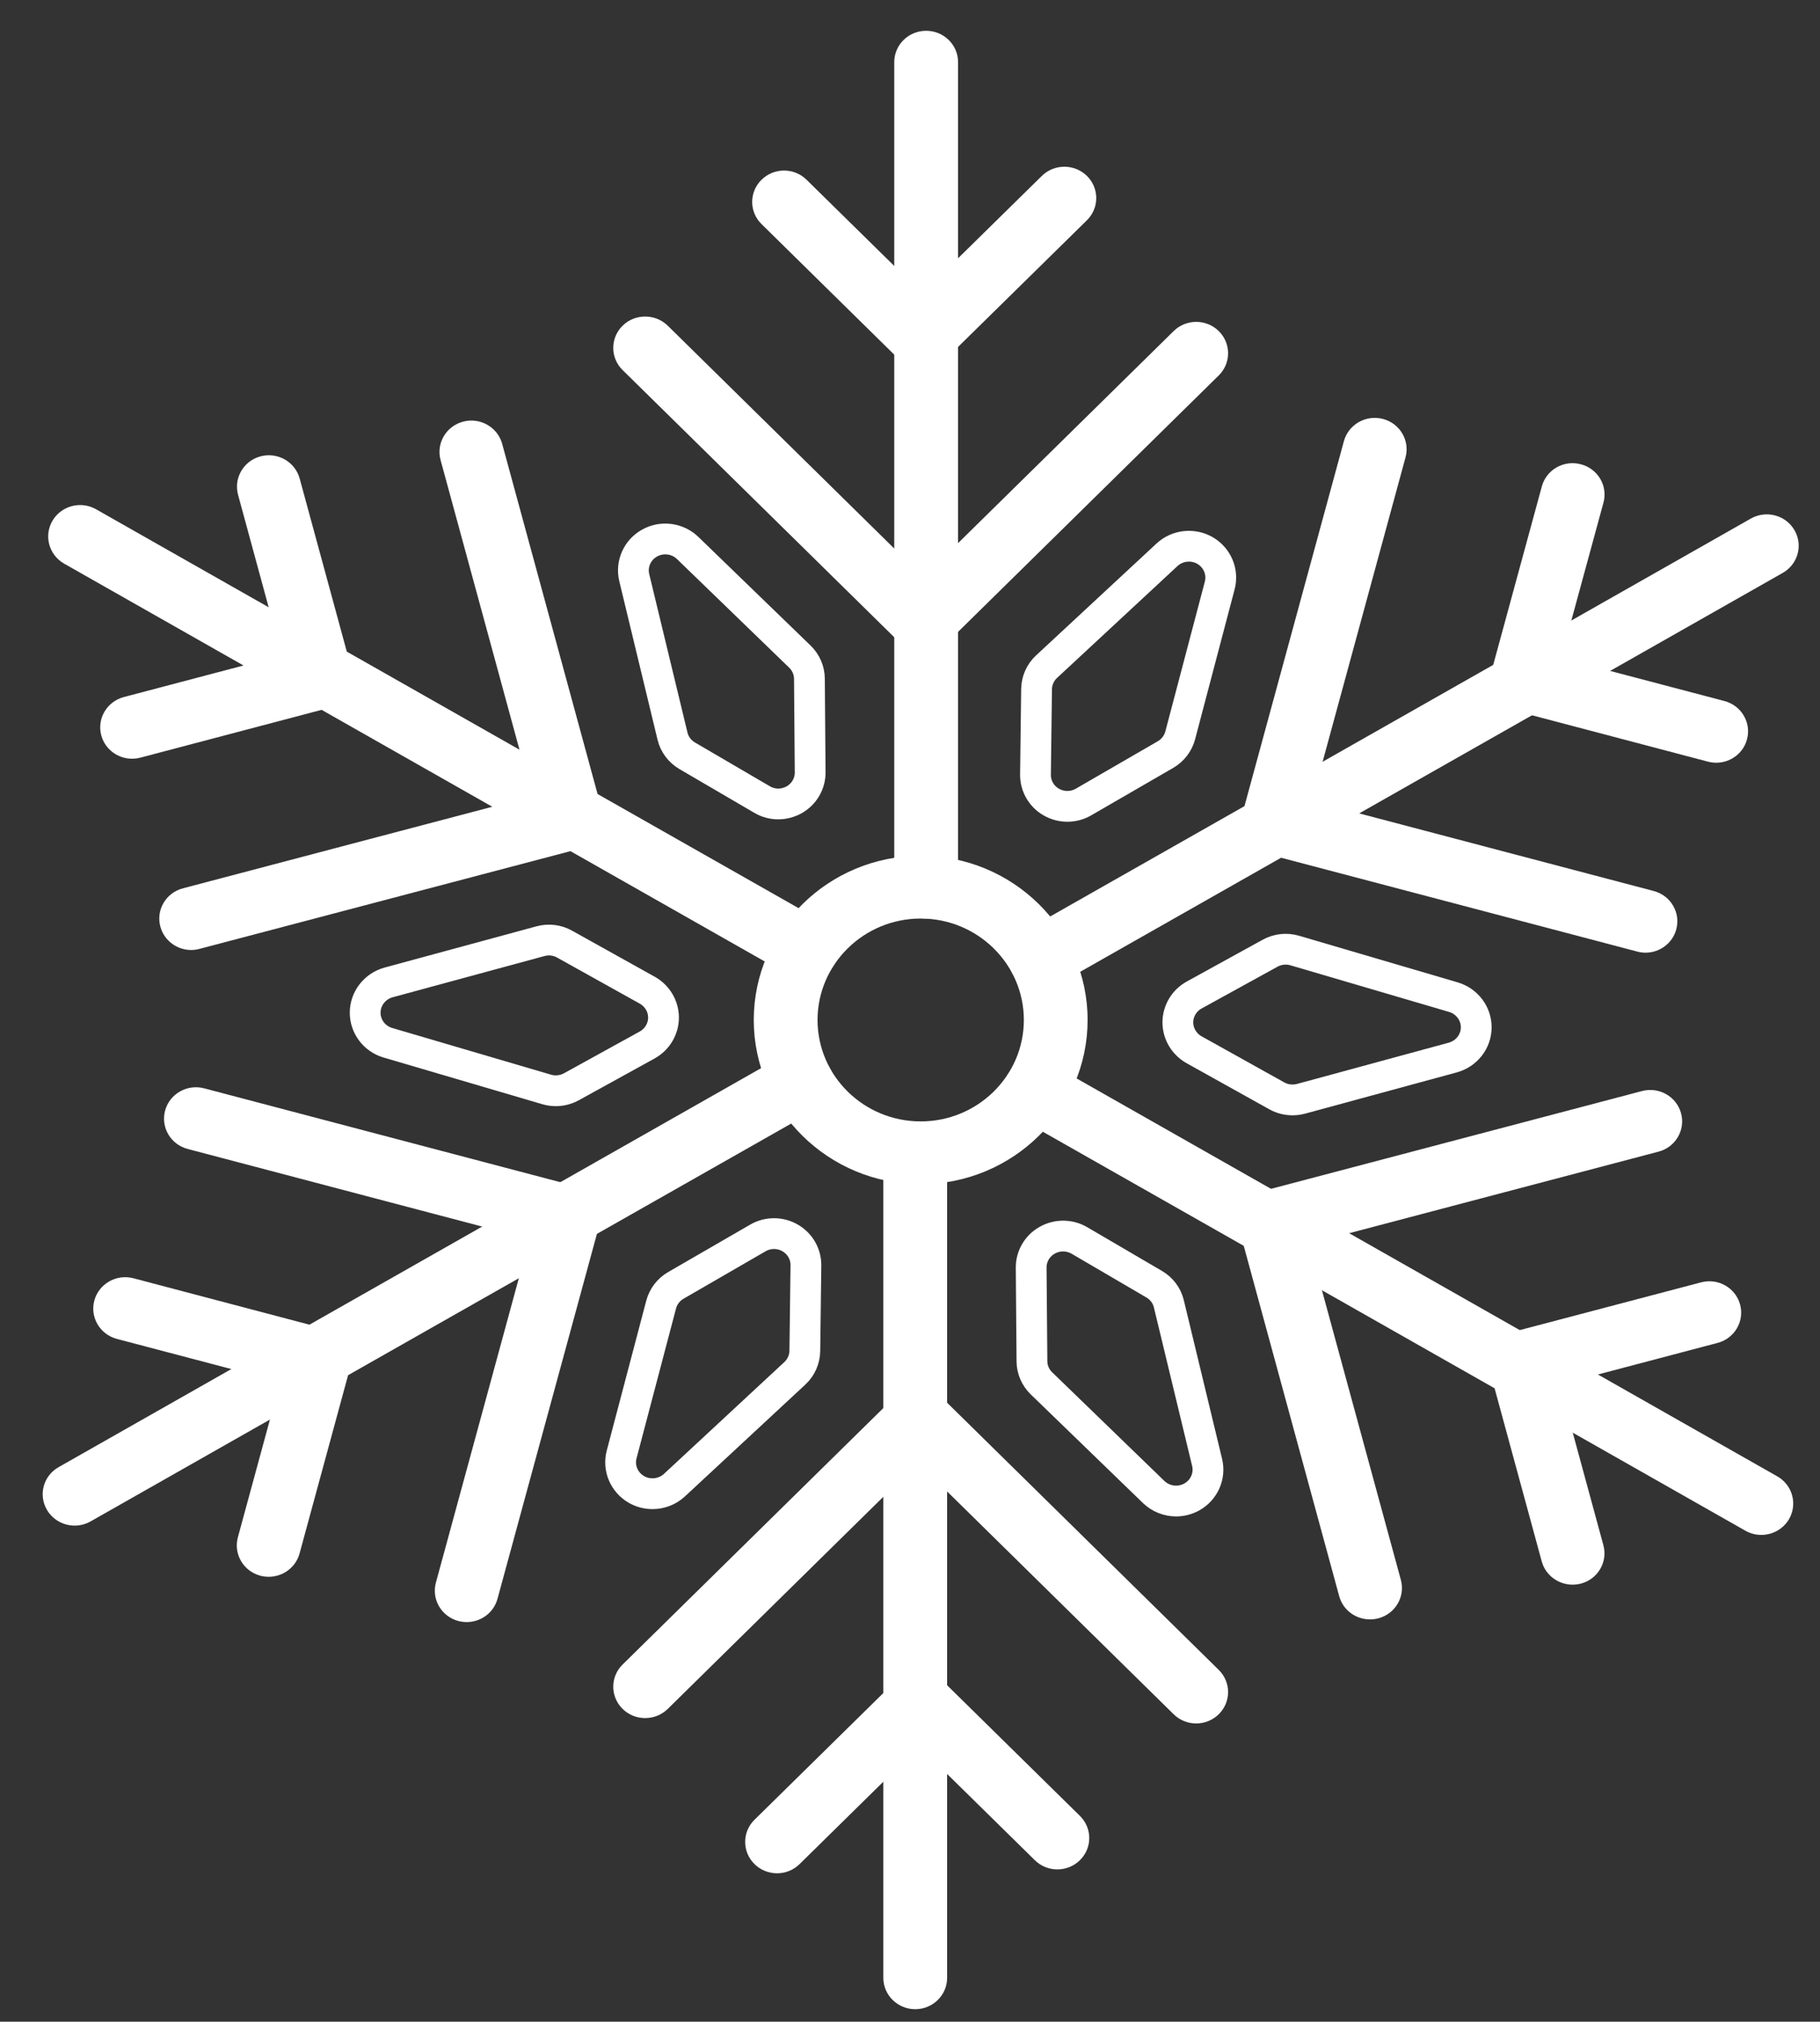 <?xml version="1.0" encoding="utf-8"?>
<!-- Generator: Adobe Illustrator 16.0.5, SVG Export Plug-In . SVG Version: 6.00 Build 0)  -->
<!DOCTYPE svg PUBLIC "-//W3C//DTD SVG 1.1//EN" "http://www.w3.org/Graphics/SVG/1.1/DTD/svg11.dtd">
<svg version="1.1" id="Layer_1" xmlns="http://www.w3.org/2000/svg" xmlns:xlink="http://www.w3.org/1999/xlink" x="0px" y="0px"
	 width="59.125px" height="65.667px" viewBox="0 0 59.125 65.667" enable-background="new 0 0 59.125 65.667" xml:space="preserve">
<rect x="0" y="0" width="59.125" height="65.667" fill="#333333" stroke="none"/>
<g>
	<g>
		<g>
			<g>
				<path fill="#FFFFFF" d="M30.088,29.835c-0.573,0-1.037-0.457-1.037-1.02V2.019C29.051,1.455,29.515,1,30.088,1
					c0.571,0,1.036,0.455,1.036,1.019v26.797C31.124,29.378,30.659,29.835,30.088,29.835z"/>
			</g>
		</g>
		<g>
			<g>
				<path fill="#FFFFFF" d="M29.998,21.208c-0.264,0-0.53-0.1-0.733-0.299l-9.039-8.889c-0.405-0.397-0.405-1.044,0-1.441
					c0.404-0.397,1.061-0.397,1.467,0l8.305,8.169l8.129-7.994c0.403-0.399,1.062-0.399,1.466,0c0.404,0.398,0.404,1.043,0,1.44
					l-8.861,8.715C30.528,21.108,30.262,21.208,29.998,21.208z"/>
			</g>
		</g>
		<g>
			<g>
				<path fill="#FFFFFF" d="M29.96,11.992c-0.265,0-0.53-0.1-0.733-0.299l-4.488-4.415c-0.405-0.396-0.405-1.043,0-1.439
					c0.404-0.399,1.061-0.399,1.464,0l3.757,3.693l3.885-3.818c0.403-0.398,1.06-0.398,1.465,0c0.404,0.397,0.404,1.043,0,1.44
					l-4.618,4.539C30.489,11.893,30.225,11.992,29.96,11.992z"/>
			</g>
		</g>
	</g>
	<g>
		<g>
			<g>
				<path fill="#FFFFFF" d="M26.198,31.841c-0.176,0-0.353-0.044-0.517-0.136L2.083,18.307c-0.494-0.282-0.665-0.906-0.378-1.393
					c0.286-0.487,0.919-0.655,1.415-0.373l23.599,13.397c0.495,0.283,0.666,0.905,0.378,1.394
					C26.905,31.657,26.557,31.841,26.198,31.841z"/>
			</g>
		</g>
		<g>
			<g>
				<path fill="#FFFFFF" d="M6.21,30.857c-0.458,0-0.875-0.302-1-0.757c-0.149-0.543,0.18-1.102,0.733-1.247l11.345-2.99
					l-2.975-10.92c-0.149-0.544,0.181-1.103,0.732-1.248c0.553-0.146,1.12,0.178,1.269,0.721l3.243,11.903
					c0.073,0.262,0.035,0.539-0.103,0.774c-0.136,0.234-0.363,0.405-0.629,0.476L6.478,30.821
					C6.388,30.845,6.299,30.857,6.21,30.857z"/>
			</g>
		</g>
		<g>
			<g>
				<path fill="#FFFFFF" d="M4.291,24.644c-0.458,0-0.876-0.3-1-0.755c-0.148-0.544,0.18-1.103,0.732-1.248l5.13-1.353l-1.419-5.216
					c-0.148-0.545,0.18-1.104,0.731-1.25c0.553-0.146,1.122,0.178,1.27,0.721l1.689,6.202c0.071,0.261,0.035,0.539-0.104,0.773
					c-0.137,0.233-0.363,0.405-0.628,0.474L4.56,24.609C4.469,24.632,4.378,24.644,4.291,24.644z"/>
			</g>
		</g>
	</g>
	<g>
		<g>
			<g>
				<path fill="#FFFFFF" d="M2.425,49.553c-0.358,0-0.707-0.184-0.899-0.51c-0.287-0.486-0.117-1.111,0.38-1.39l23.598-13.401
					c0.495-0.28,1.129-0.112,1.415,0.374c0.287,0.486,0.117,1.111-0.379,1.393L2.942,49.417C2.779,49.509,2.601,49.553,2.425,49.553
					z"/>
			</g>
		</g>
		<g>
			<g>
				<path fill="#FFFFFF" d="M15.162,52.686c-0.089,0-0.18-0.012-0.27-0.034c-0.551-0.146-0.879-0.704-0.731-1.248l3.041-11.159
					L6.096,37.319c-0.552-0.146-0.88-0.704-0.732-1.248s0.716-0.867,1.269-0.721l12.104,3.189c0.554,0.146,0.881,0.704,0.734,1.248
					l-3.309,12.143C16.038,52.387,15.62,52.686,15.162,52.686z"/>
			</g>
		</g>
		<g>
			<g>
				<path fill="#FFFFFF" d="M8.73,51.215c-0.089,0-0.179-0.011-0.27-0.034c-0.552-0.146-0.88-0.704-0.732-1.249l1.374-5.046
					l-5.304-1.397c-0.553-0.146-0.881-0.704-0.733-1.249c0.148-0.542,0.717-0.867,1.27-0.721l6.306,1.663
					c0.553,0.146,0.881,0.704,0.732,1.247l-1.642,6.032C9.605,50.915,9.188,51.215,8.73,51.215z"/>
			</g>
		</g>
	</g>
	<g>
		<g>
			<g>
				<path fill="#FFFFFF" d="M29.733,65.26c-0.572,0-1.037-0.456-1.037-1.018V37.443c0-0.562,0.465-1.02,1.037-1.02
					c0.571,0,1.035,0.457,1.035,1.02v26.799C30.768,64.804,30.304,65.26,29.733,65.26z"/>
			</g>
		</g>
		<g>
			<g>
				<path fill="#FFFFFF" d="M38.86,55.979c-0.266,0-0.531-0.1-0.733-0.299l-8.307-8.169l-8.127,7.996
					c-0.406,0.397-1.063,0.397-1.467,0c-0.405-0.4-0.405-1.044,0-1.442l8.861-8.714c0.404-0.398,1.062-0.398,1.467,0l9.039,8.889
					c0.404,0.398,0.404,1.043,0,1.44C39.39,55.879,39.125,55.979,38.86,55.979z"/>
			</g>
		</g>
		<g>
			<g>
				<path fill="#FFFFFF" d="M25.244,60.846c-0.266,0-0.53-0.1-0.733-0.299c-0.404-0.397-0.404-1.045,0-1.44l4.617-4.541
					c0.389-0.382,1.077-0.382,1.465,0l4.489,4.415c0.405,0.398,0.405,1.044,0,1.44c-0.404,0.398-1.061,0.398-1.464,0l-3.758-3.694
					l-3.884,3.82C25.774,60.746,25.508,60.846,25.244,60.846z"/>
			</g>
		</g>
	</g>
	<g>
		<g>
			<g>
				<path fill="#FFFFFF" d="M57.216,49.855c-0.174,0-0.352-0.044-0.516-0.137L33.103,36.32c-0.496-0.281-0.666-0.905-0.38-1.393
					s0.921-0.655,1.415-0.374l23.599,13.4c0.495,0.28,0.665,0.904,0.38,1.393C57.924,49.673,57.575,49.855,57.216,49.855z"/>
			</g>
		</g>
		<g>
			<g>
				<path fill="#FFFFFF" d="M44.503,52.599c-0.455,0-0.875-0.299-0.998-0.756l-3.244-11.904c-0.071-0.26-0.034-0.538,0.104-0.773
					c0.138-0.233,0.363-0.403,0.629-0.474l12.348-3.254c0.553-0.146,1.121,0.177,1.269,0.721c0.149,0.543-0.181,1.104-0.731,1.247
					l-11.347,2.991l2.976,10.92c0.147,0.544-0.18,1.102-0.733,1.248C44.683,52.588,44.595,52.599,44.503,52.599z"/>
			</g>
		</g>
		<g>
			<g>
				<path fill="#FFFFFF" d="M51.086,51.471c-0.458,0-0.876-0.301-1.001-0.755l-1.689-6.202c-0.148-0.543,0.182-1.101,0.733-1.247
					l6.132-1.615c0.552-0.147,1.121,0.176,1.268,0.72c0.148,0.543-0.18,1.102-0.731,1.247l-5.13,1.353l1.42,5.218
					c0.148,0.544-0.18,1.103-0.732,1.247C51.265,51.46,51.175,51.471,51.086,51.471z"/>
			</g>
		</g>
	</g>
	<g>
		<g>
			<g>
				<path fill="#FFFFFF" d="M33.798,32.144c-0.358,0-0.707-0.184-0.898-0.511c-0.284-0.486-0.116-1.11,0.381-1.391l23.598-13.399
					c0.496-0.281,1.129-0.114,1.414,0.373c0.288,0.489,0.117,1.11-0.378,1.392l-23.6,13.398
					C34.151,32.1,33.974,32.144,33.798,32.144z"/>
			</g>
		</g>
		<g>
			<g>
				<path fill="#FFFFFF" d="M53.456,30.944c-0.088,0-0.178-0.012-0.268-0.036l-12.105-3.189c-0.553-0.146-0.881-0.704-0.733-1.248
					l3.308-12.142c0.148-0.543,0.719-0.868,1.271-0.721c0.552,0.146,0.879,0.704,0.731,1.248L42.62,26.015l11.105,2.926
					c0.551,0.146,0.879,0.704,0.73,1.248C54.331,30.644,53.913,30.944,53.456,30.944z"/>
			</g>
		</g>
		<g>
			<g>
				<path fill="#FFFFFF" d="M55.753,24.774c-0.089,0-0.179-0.012-0.269-0.035l-6.306-1.662c-0.266-0.069-0.492-0.24-0.629-0.475
					c-0.137-0.233-0.176-0.512-0.104-0.771l1.643-6.03c0.147-0.545,0.715-0.869,1.269-0.721c0.554,0.146,0.882,0.703,0.733,1.248
					l-1.375,5.045l5.306,1.397c0.552,0.146,0.881,0.704,0.731,1.249C56.63,24.474,56.21,24.774,55.753,24.774z"/>
			</g>
		</g>
	</g>
	<g>
		<g>
			<path fill="#FFFFFF" d="M29.91,38.463c-2.992,0-5.423-2.393-5.423-5.333s2.431-5.334,5.423-5.334
				c2.989,0,5.422,2.394,5.422,5.334S32.899,38.463,29.91,38.463z M29.91,29.835c-1.848,0-3.351,1.479-3.351,3.295
				c0,1.818,1.503,3.294,3.351,3.294c1.847,0,3.351-1.476,3.351-3.294C33.261,31.313,31.757,29.835,29.91,29.835z"/>
		</g>
	</g>
	<g>
		<g>
			<g>
				<path fill="none" stroke="#FFFFFF" stroke-miterlimit="10" d="M25.987,21.329l-3.648-3.531c-0.329-0.317-0.833-0.384-1.235-0.16
					c-0.402,0.222-0.605,0.682-0.5,1.122l1.243,5.149c0.064,0.269,0.237,0.499,0.48,0.641l2.427,1.418
					c0.163,0.097,0.346,0.145,0.529,0.145c0.178,0,0.356-0.047,0.517-0.136c0.323-0.184,0.523-0.523,0.519-0.893l-0.024-3.036
					C26.293,21.776,26.183,21.519,25.987,21.329z"/>
			</g>
		</g>
		<g>
			<g>
				<path fill="none" stroke="#FFFFFF" stroke-miterlimit="10" d="M21.555,33.053c0-0.367-0.201-0.707-0.525-0.889l-2.689-1.498
					c-0.237-0.135-0.522-0.168-0.786-0.095l-4.932,1.339c-0.444,0.123-0.755,0.52-0.76,0.973c-0.005,0.453,0.296,0.857,0.74,0.987
					l5.156,1.516c0.097,0.028,0.196,0.043,0.295,0.043c0.176,0,0.352-0.044,0.508-0.13l2.464-1.358
					C21.352,33.76,21.554,33.42,21.555,33.053z"/>
			</g>
		</g>
		<g>
			<g>
				<path fill="none" stroke="#FFFFFF" stroke-miterlimit="10" d="M25.665,40.207c-0.323-0.186-0.723-0.184-1.045,0.003l-2.663,1.54
					c-0.236,0.136-0.408,0.359-0.478,0.621l-1.284,4.871c-0.116,0.44,0.078,0.902,0.476,1.134c0.163,0.095,0.345,0.141,0.526,0.141
					c0.258,0,0.514-0.094,0.712-0.277l3.913-3.634c0.203-0.188,0.32-0.451,0.324-0.729l0.035-2.776
					C26.185,40.732,25.989,40.393,25.665,40.207z"/>
			</g>
		</g>
		<g>
			<g>
				<path fill="none" stroke="#FFFFFF" stroke-miterlimit="10" d="M37.972,42.35c-0.063-0.268-0.237-0.499-0.479-0.639l-2.427-1.42
					c-0.323-0.188-0.723-0.19-1.046-0.007c-0.324,0.181-0.524,0.523-0.521,0.891l0.025,3.038c0.001,0.271,0.113,0.529,0.308,0.718
					l3.647,3.531c0.198,0.19,0.462,0.293,0.729,0.293c0.172,0,0.348-0.045,0.508-0.132c0.402-0.224,0.605-0.682,0.498-1.124
					L37.972,42.35z"/>
			</g>
		</g>
		<g>
			<g>
				<path fill="none" stroke="#FFFFFF" stroke-miterlimit="10" d="M47.218,32.389l-5.156-1.515c-0.27-0.079-0.559-0.048-0.805,0.089
					l-2.463,1.356c-0.326,0.18-0.528,0.52-0.53,0.887c0,0.367,0.202,0.707,0.526,0.89l2.688,1.498
					c0.155,0.087,0.333,0.132,0.511,0.132c0.093,0,0.185-0.012,0.276-0.036l4.932-1.341c0.443-0.122,0.756-0.518,0.76-0.972
					C47.962,32.922,47.659,32.521,47.218,32.389z"/>
			</g>
		</g>
		<g>
			<g>
				<path fill="none" stroke="#FFFFFF" stroke-miterlimit="10" d="M34.153,26.052c0.162,0.092,0.342,0.139,0.521,0.139
					c0.182,0,0.363-0.047,0.525-0.141l2.662-1.54c0.236-0.137,0.409-0.36,0.479-0.621l1.284-4.871
					c0.117-0.44-0.077-0.901-0.474-1.135c-0.397-0.23-0.904-0.175-1.24,0.138l-3.912,3.633c-0.203,0.188-0.32,0.452-0.324,0.729
					l-0.035,2.776C33.635,25.526,33.831,25.869,34.153,26.052z"/>
			</g>
		</g>
	</g>
</g>
</svg>
